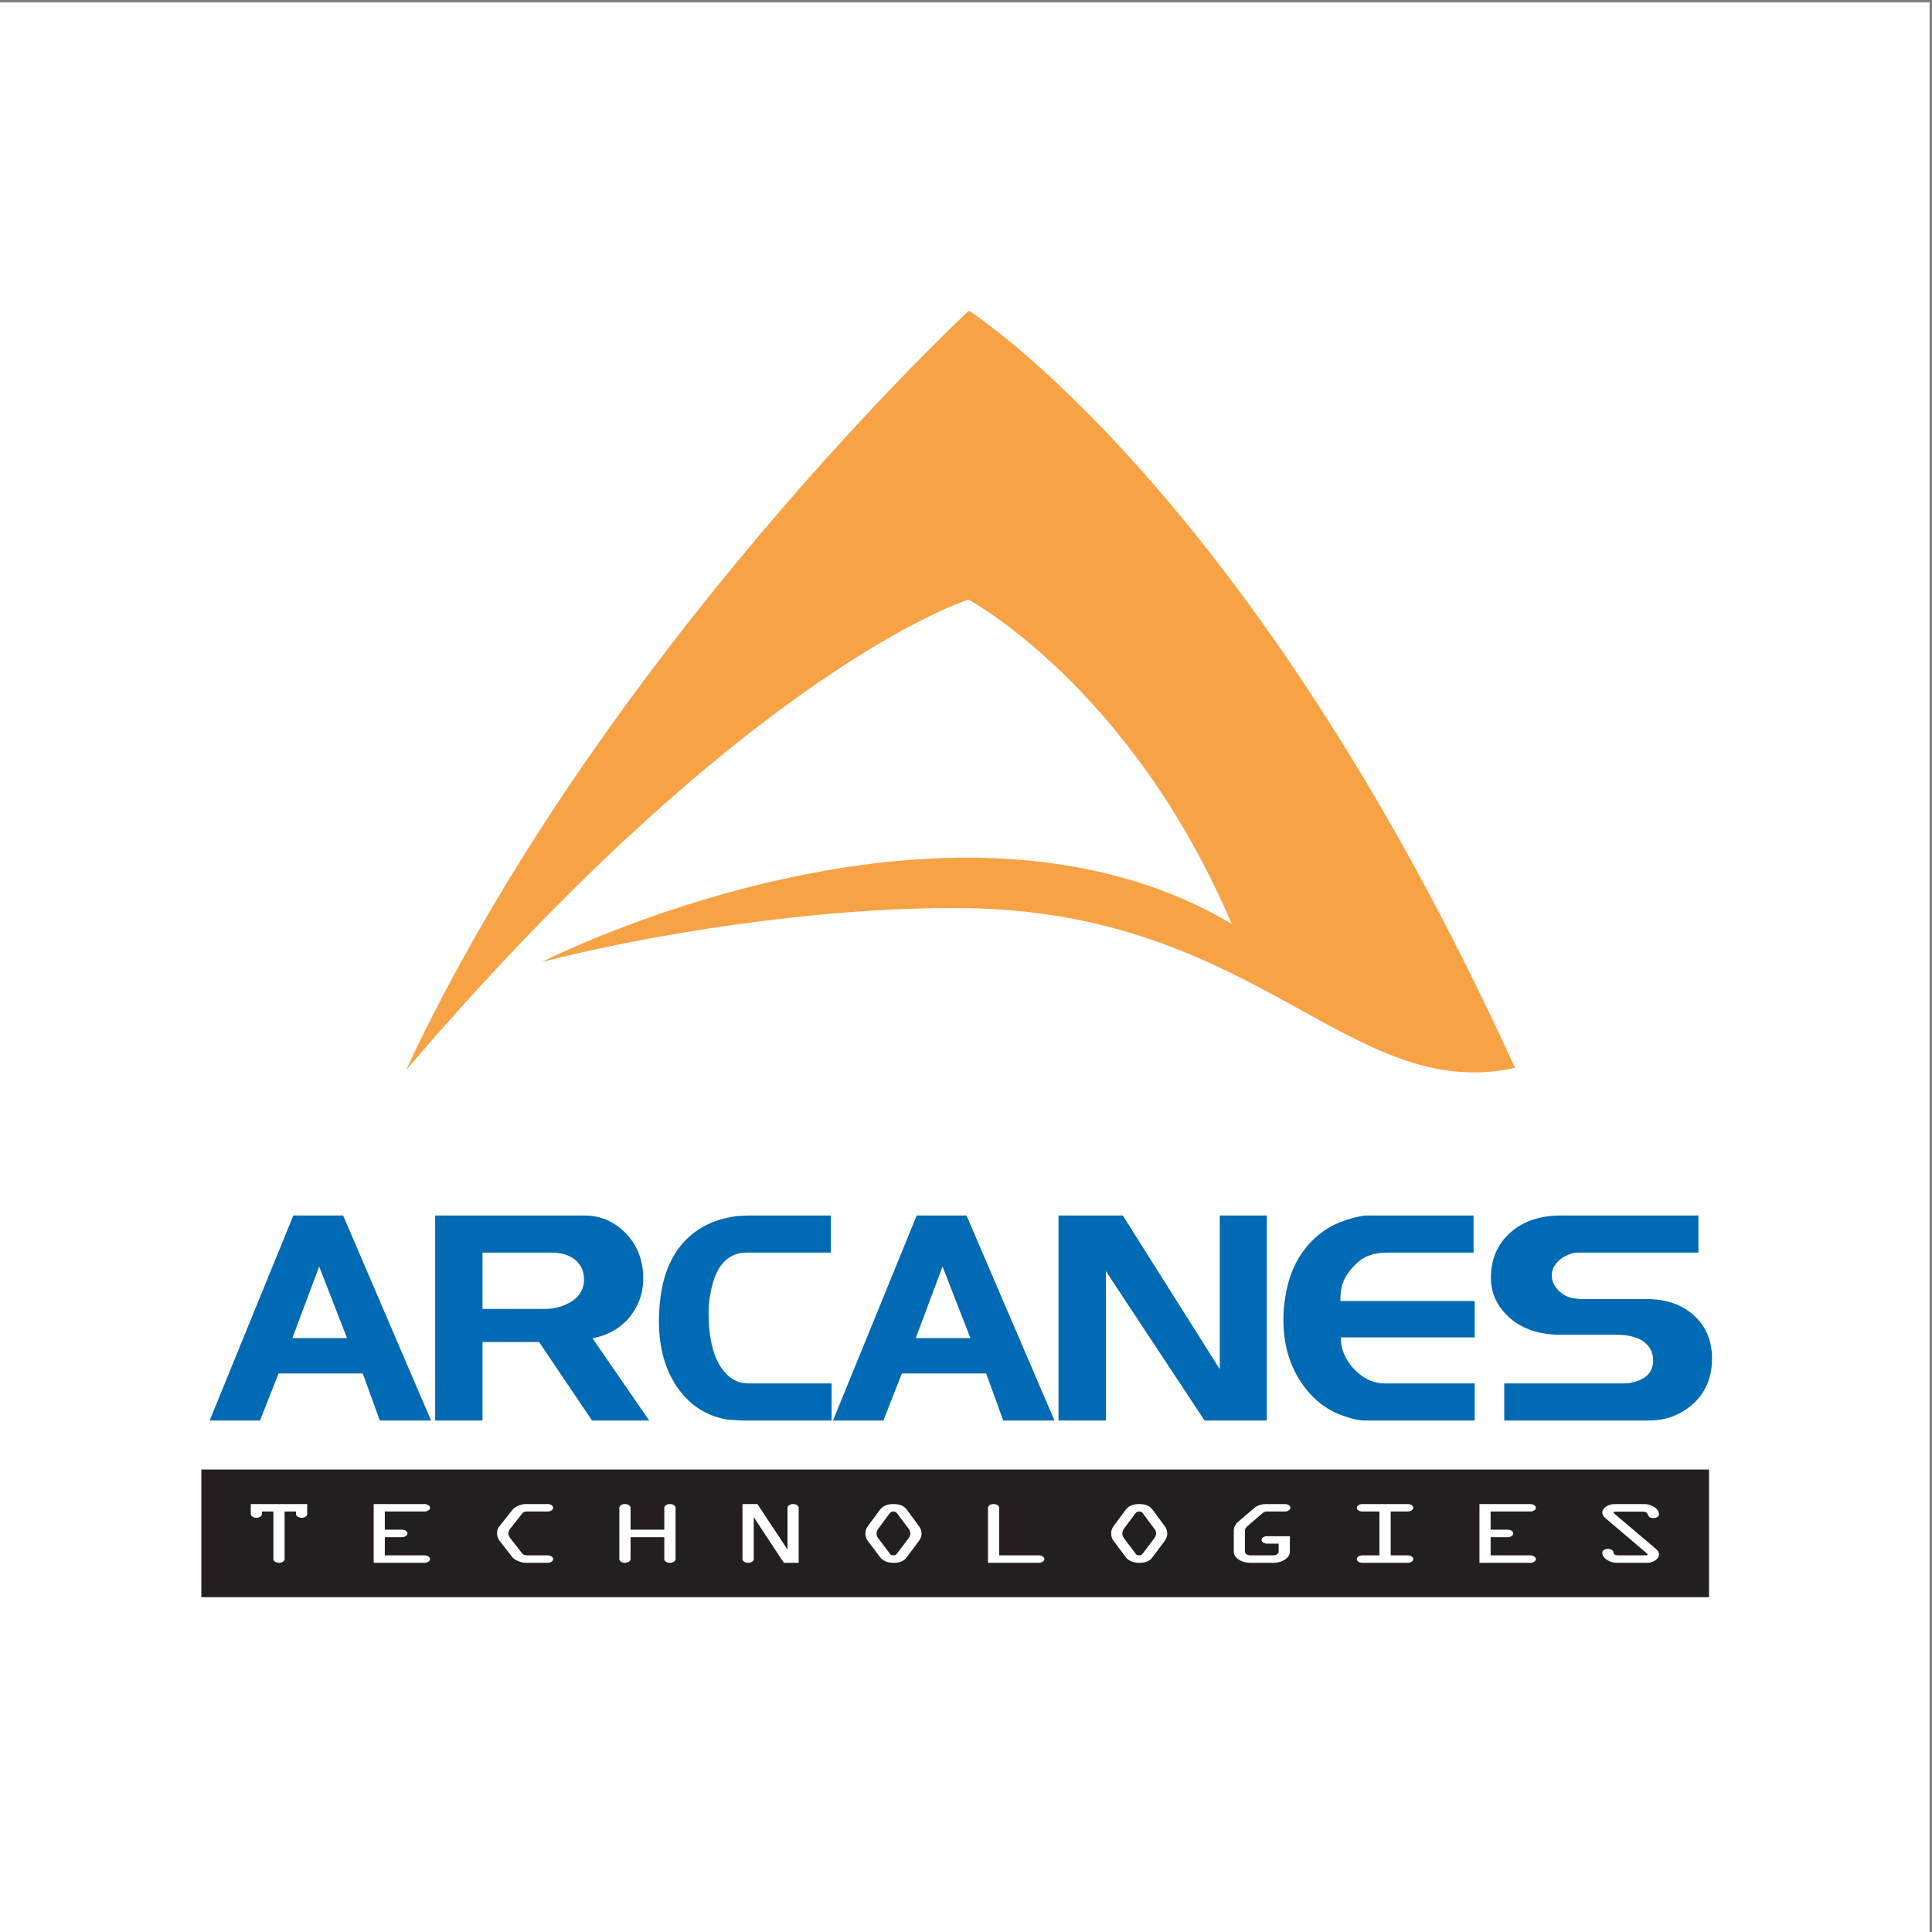 <?xml version="1.0" encoding="UTF-8"?>
<svg xmlns="http://www.w3.org/2000/svg" xmlns:xlink="http://www.w3.org/1999/xlink" width="193pt" height="193pt" viewBox="0 0 193 193" version="1.1">
<rect x="0" y="0" width="193" height="193" fill="#808080" stroke="none"/>
<g id="surface1">
<path style=" stroke:none;fill-rule:evenodd;fill:rgb(100%,100%,100%);fill-opacity:1;" d="M 0 0.242 L 192.758 0.242 L 192.758 193 L 0 193 L 0 0.242 "/>
<path style=" stroke:none;fill-rule:evenodd;fill:rgb(13.699%,12.199%,12.5%);fill-opacity:1;" d="M 170.727 159.551 L 20.113 159.551 L 20.113 146.801 L 170.727 146.801 L 170.727 159.551 "/>
<path style=" stroke:none;fill-rule:evenodd;fill:rgb(100%,100%,100%);fill-opacity:1;" d="M 25.051 151.25 L 25.051 150.25 L 30.688 150.25 L 30.688 151.254 C 30.688 151.355 30.633 151.445 30.523 151.516 C 30.41 151.586 30.285 151.621 30.133 151.621 C 29.98 151.621 29.848 151.586 29.734 151.512 C 29.625 151.441 29.574 151.355 29.574 151.258 L 29.574 150.992 L 28.43 150.992 L 28.43 155.75 C 28.43 155.852 28.375 155.941 28.262 156.012 C 28.156 156.082 28.023 156.121 27.875 156.121 C 27.719 156.121 27.586 156.082 27.477 156.012 C 27.363 155.941 27.312 155.852 27.312 155.75 L 27.312 150.992 L 26.168 150.992 L 26.168 151.254 C 26.168 151.355 26.113 151.441 26.004 151.516 C 25.898 151.586 25.77 151.621 25.609 151.621 C 25.453 151.621 25.324 151.586 25.219 151.512 C 25.105 151.441 25.051 151.352 25.051 151.25 "/>
<path style=" stroke:none;fill-rule:evenodd;fill:rgb(100%,100%,100%);fill-opacity:1;" d="M 42.391 150.992 L 38.441 150.992 L 38.441 152.812 L 40.148 152.812 C 40.293 152.812 40.422 152.848 40.535 152.918 C 40.648 152.996 40.707 153.082 40.707 153.18 C 40.707 153.285 40.648 153.375 40.539 153.445 C 40.43 153.52 40.297 153.559 40.148 153.559 L 38.441 153.559 L 38.441 155.375 L 42.402 155.375 C 42.551 155.375 42.684 155.41 42.793 155.484 C 42.906 155.559 42.961 155.645 42.961 155.75 C 42.961 155.852 42.906 155.941 42.793 156.012 C 42.68 156.082 42.543 156.121 42.391 156.121 L 37.328 156.121 L 37.328 150.25 L 42.391 150.25 C 42.543 150.25 42.68 150.285 42.793 150.359 C 42.906 150.434 42.961 150.523 42.961 150.625 C 42.961 150.723 42.906 150.812 42.793 150.883 C 42.68 150.957 42.543 150.992 42.391 150.992 "/>
<path style=" stroke:none;fill-rule:evenodd;fill:rgb(100%,100%,100%);fill-opacity:1;" d="M 52.676 155.375 L 54.688 155.375 C 54.844 155.375 54.977 155.41 55.094 155.484 C 55.203 155.559 55.258 155.645 55.258 155.75 C 55.258 155.852 55.203 155.941 55.094 156.012 C 54.977 156.082 54.844 156.121 54.688 156.121 L 52.605 156.121 C 52.34 156.121 52.062 156.066 51.781 155.953 C 51.496 155.84 51.301 155.715 51.191 155.574 L 49.906 153.918 C 49.738 153.68 49.652 153.434 49.652 153.188 C 49.652 152.91 49.73 152.672 49.895 152.465 L 51.191 150.824 C 51.312 150.672 51.508 150.535 51.766 150.422 C 52.027 150.305 52.273 150.25 52.516 150.25 L 54.707 150.25 C 54.859 150.25 54.992 150.285 55.102 150.355 C 55.203 150.43 55.258 150.52 55.258 150.617 C 55.258 150.719 55.203 150.809 55.102 150.883 C 54.992 150.957 54.859 150.992 54.707 150.992 L 52.594 150.992 C 52.418 150.992 52.273 151.059 52.164 151.199 L 50.941 152.746 C 50.844 152.867 50.797 153.008 50.789 153.172 C 50.797 153.344 50.855 153.496 50.957 153.633 L 52.133 155.145 C 52.238 155.301 52.422 155.375 52.676 155.375 "/>
<path style=" stroke:none;fill-rule:evenodd;fill:rgb(100%,100%,100%);fill-opacity:1;" d="M 61.871 155.75 L 61.871 150.621 C 61.871 150.52 61.93 150.434 62.039 150.359 C 62.148 150.285 62.277 150.25 62.438 150.25 C 62.582 150.25 62.715 150.285 62.824 150.359 C 62.941 150.434 62.992 150.52 62.992 150.621 L 62.992 152.812 L 66.363 152.812 L 66.363 150.621 C 66.363 150.52 66.422 150.434 66.531 150.359 C 66.637 150.285 66.773 150.25 66.926 150.25 C 67.082 150.25 67.211 150.285 67.324 150.359 C 67.43 150.434 67.488 150.523 67.488 150.629 L 67.488 155.75 C 67.488 155.852 67.426 155.938 67.312 156.012 C 67.203 156.082 67.07 156.121 66.926 156.121 C 66.766 156.121 66.633 156.082 66.527 156.016 C 66.422 155.941 66.363 155.852 66.363 155.75 L 66.363 153.559 L 62.992 153.559 L 62.992 155.75 C 62.992 155.852 62.941 155.938 62.824 156.012 C 62.715 156.082 62.582 156.121 62.426 156.121 C 62.277 156.121 62.148 156.082 62.039 156.012 C 61.93 155.941 61.871 155.852 61.871 155.75 "/>
<path style=" stroke:none;fill-rule:evenodd;fill:rgb(100%,100%,100%);fill-opacity:1;" d="M 79.785 150.629 L 79.785 156.121 L 78.305 156.121 L 75.297 151.555 L 75.297 155.75 C 75.297 155.852 75.234 155.941 75.129 156.012 C 75.02 156.082 74.891 156.121 74.73 156.121 C 74.578 156.121 74.449 156.082 74.336 156.012 C 74.23 155.941 74.172 155.852 74.172 155.75 L 74.172 150.25 L 75.664 150.25 L 78.672 154.797 L 78.672 150.629 C 78.672 150.527 78.719 150.434 78.832 150.363 C 78.945 150.285 79.078 150.25 79.238 150.25 C 79.387 150.25 79.516 150.285 79.625 150.359 C 79.73 150.434 79.785 150.523 79.785 150.629 "/>
<path style=" stroke:none;fill-rule:evenodd;fill:rgb(100%,100%,100%);fill-opacity:1;" d="M 90.574 150.793 L 91.801 152.457 C 91.973 152.684 92.059 152.93 92.059 153.199 C 92.059 153.457 91.973 153.699 91.801 153.93 L 90.574 155.574 C 90.316 155.941 89.879 156.121 89.246 156.121 C 88.957 156.121 88.688 156.07 88.457 155.969 C 88.223 155.863 88.043 155.73 87.926 155.574 L 86.691 153.93 C 86.531 153.715 86.449 153.469 86.449 153.199 C 86.449 152.918 86.531 152.676 86.691 152.457 L 87.926 150.793 C 88.203 150.43 88.645 150.25 89.246 150.25 C 89.867 150.25 90.312 150.43 90.574 150.793 Z M 88.883 151.164 L 87.723 152.73 C 87.617 152.883 87.566 153.035 87.566 153.188 C 87.566 153.352 87.617 153.504 87.723 153.652 L 88.914 155.23 C 88.977 155.328 89.09 155.375 89.246 155.375 C 89.395 155.375 89.504 155.328 89.578 155.23 L 90.777 153.652 C 90.883 153.496 90.941 153.34 90.941 153.188 C 90.941 153.027 90.883 152.871 90.777 152.73 L 89.609 151.164 C 89.531 151.051 89.41 150.992 89.246 150.992 C 89.094 150.992 88.969 151.051 88.883 151.164 "/>
<path style=" stroke:none;fill-rule:evenodd;fill:rgb(100%,100%,100%);fill-opacity:1;" d="M 98.699 156.121 L 98.699 150.621 C 98.699 150.52 98.754 150.434 98.863 150.359 C 98.977 150.285 99.109 150.25 99.262 150.25 C 99.406 150.25 99.535 150.285 99.648 150.359 C 99.762 150.434 99.816 150.52 99.816 150.621 L 99.816 155.375 L 103.762 155.375 C 103.918 155.375 104.047 155.41 104.164 155.484 C 104.277 155.559 104.332 155.645 104.332 155.75 C 104.332 155.852 104.277 155.941 104.164 156.012 C 104.047 156.082 103.918 156.121 103.762 156.121 L 98.699 156.121 "/>
<path style=" stroke:none;fill-rule:evenodd;fill:rgb(100%,100%,100%);fill-opacity:1;" d="M 115.121 150.793 L 116.352 152.457 C 116.516 152.684 116.605 152.93 116.605 153.199 C 116.605 153.457 116.516 153.699 116.352 153.93 L 115.121 155.574 C 114.863 155.941 114.426 156.121 113.805 156.121 C 113.512 156.121 113.238 156.07 113.004 155.969 C 112.77 155.863 112.59 155.73 112.477 155.574 L 111.242 153.93 C 111.078 153.715 111 153.469 111 153.199 C 111 152.918 111.078 152.676 111.242 152.457 L 112.477 150.793 C 112.75 150.43 113.195 150.25 113.805 150.25 C 114.418 150.25 114.859 150.43 115.121 150.793 Z M 113.43 151.164 L 112.27 152.73 C 112.168 152.883 112.117 153.035 112.117 153.188 C 112.117 153.352 112.168 153.504 112.27 153.652 L 113.465 155.23 C 113.523 155.328 113.637 155.375 113.805 155.375 C 113.941 155.375 114.055 155.328 114.129 155.23 L 115.324 153.652 C 115.434 153.496 115.492 153.34 115.492 153.188 C 115.492 153.027 115.434 152.871 115.324 152.73 L 114.156 151.164 C 114.082 151.051 113.961 150.992 113.805 150.992 C 113.641 150.992 113.52 151.051 113.43 151.164 "/>
<path style=" stroke:none;fill-rule:evenodd;fill:rgb(100%,100%,100%);fill-opacity:1;" d="M 126.492 150.25 L 128.348 150.25 C 128.504 150.25 128.637 150.285 128.742 150.355 C 128.852 150.426 128.91 150.516 128.91 150.617 C 128.91 150.723 128.848 150.812 128.73 150.887 C 128.609 150.957 128.488 150.992 128.348 150.992 L 126.574 150.992 C 126.406 150.992 126.254 151.043 126.125 151.156 L 124.566 152.5 C 124.434 152.605 124.367 152.754 124.363 152.941 L 124.363 154.996 C 124.363 155.102 124.418 155.195 124.523 155.266 C 124.633 155.34 124.766 155.375 124.922 155.375 L 127.184 155.375 C 127.336 155.375 127.465 155.34 127.574 155.266 C 127.684 155.195 127.734 155.105 127.734 155.008 L 127.734 154.203 L 126.586 154.203 C 126.426 154.203 126.293 154.164 126.188 154.094 C 126.078 154.023 126.027 153.934 126.027 153.828 C 126.027 153.727 126.078 153.641 126.188 153.566 C 126.293 153.496 126.426 153.461 126.586 153.461 L 128.855 153.461 L 128.855 155.008 C 128.855 155.312 128.691 155.574 128.367 155.793 C 128.039 156.012 127.648 156.121 127.191 156.121 L 124.926 156.121 C 124.465 156.121 124.066 156.012 123.738 155.793 C 123.41 155.574 123.25 155.312 123.25 155.008 L 123.25 152.949 C 123.25 152.578 123.391 152.27 123.688 152.02 L 125.324 150.625 C 125.441 150.52 125.609 150.43 125.82 150.355 C 126.039 150.285 126.262 150.25 126.492 150.25 "/>
<path style=" stroke:none;fill-rule:evenodd;fill:rgb(100%,100%,100%);fill-opacity:1;" d="M 136.102 150.25 L 140.625 150.25 C 140.77 150.25 140.895 150.285 141.012 150.355 C 141.121 150.43 141.18 150.52 141.18 150.617 C 141.18 150.719 141.121 150.809 141.012 150.883 C 140.898 150.957 140.77 150.992 140.621 150.992 L 138.926 150.992 L 138.926 155.375 L 140.621 155.375 C 140.777 155.375 140.91 155.41 141.016 155.484 C 141.121 155.559 141.18 155.645 141.18 155.75 C 141.18 155.852 141.121 155.941 141.012 156.012 C 140.902 156.082 140.773 156.121 140.625 156.121 L 136.102 156.121 C 135.945 156.121 135.816 156.082 135.707 156.012 C 135.602 155.941 135.543 155.852 135.543 155.75 C 135.543 155.645 135.602 155.559 135.707 155.484 C 135.812 155.41 135.941 155.375 136.102 155.375 L 137.801 155.375 L 137.801 150.992 L 136.102 150.992 C 135.941 150.992 135.812 150.957 135.707 150.883 C 135.602 150.812 135.543 150.723 135.543 150.625 C 135.543 150.52 135.602 150.43 135.707 150.355 C 135.816 150.285 135.945 150.25 136.102 150.25 "/>
<path style=" stroke:none;fill-rule:evenodd;fill:rgb(100%,100%,100%);fill-opacity:1;" d="M 152.859 150.992 L 148.91 150.992 L 148.91 152.812 L 150.609 152.812 C 150.762 152.812 150.895 152.848 151.008 152.918 C 151.117 152.996 151.168 153.082 151.168 153.18 C 151.168 153.285 151.117 153.375 151.008 153.445 C 150.898 153.52 150.766 153.559 150.609 153.559 L 148.91 153.559 L 148.91 155.375 L 152.871 155.375 C 153.023 155.375 153.152 155.41 153.262 155.484 C 153.371 155.559 153.43 155.645 153.43 155.75 C 153.43 155.852 153.371 155.941 153.262 156.012 C 153.145 156.082 153.016 156.121 152.859 156.121 L 147.793 156.121 L 147.793 150.25 L 152.859 150.25 C 153.016 150.25 153.145 150.285 153.262 150.359 C 153.371 150.434 153.43 150.523 153.43 150.625 C 153.43 150.723 153.371 150.812 153.262 150.883 C 153.145 150.957 153.016 150.992 152.859 150.992 "/>
<path style=" stroke:none;fill-rule:evenodd;fill:rgb(100%,100%,100%);fill-opacity:1;" d="M 161.34 150.25 L 164.246 150.25 C 164.602 150.25 164.934 150.348 165.254 150.547 C 165.566 150.746 165.727 150.992 165.727 151.273 C 165.727 151.379 165.672 151.469 165.562 151.543 C 165.445 151.613 165.32 151.652 165.188 151.652 C 164.992 151.652 164.859 151.625 164.793 151.566 C 164.719 151.508 164.652 151.402 164.59 151.246 C 164.523 151.09 164.379 151.008 164.16 151.008 L 161.387 151.008 C 161.254 151.008 161.184 151.035 161.184 151.09 C 161.191 151.125 161.223 151.164 161.277 151.215 L 165.426 154.734 C 165.629 154.906 165.727 155.09 165.727 155.285 C 165.727 155.508 165.605 155.699 165.363 155.867 C 165.125 156.039 164.855 156.121 164.559 156.121 L 161.551 156.121 C 161.152 156.121 160.809 156.02 160.512 155.816 C 160.219 155.613 160.066 155.395 160.066 155.148 C 160.066 154.871 160.262 154.73 160.648 154.73 C 160.797 154.73 160.922 154.766 161.031 154.84 C 161.133 154.914 161.184 155 161.184 155.094 C 161.184 155.176 161.23 155.242 161.309 155.297 C 161.391 155.352 161.492 155.375 161.617 155.375 L 164.406 155.375 C 164.527 155.375 164.59 155.348 164.59 155.281 C 164.594 155.254 164.562 155.215 164.504 155.168 L 160.363 151.648 C 160.164 151.484 160.066 151.301 160.066 151.102 C 160.066 150.871 160.191 150.672 160.441 150.504 C 160.691 150.332 160.988 150.25 161.34 150.25 "/>
<path style=" stroke:none;fill-rule:evenodd;fill:rgb(96.899%,63.499%,27.499%);fill-opacity:1;" d="M 40.562 106.895 C 60.09 65.102 96.789 31.039 96.789 31.039 C 96.789 31.039 125.023 48.891 151.344 106.68 C 134.754 110.285 125.688 91.008 96.23 90.715 C 81.246 90.57 64.141 93.508 54.105 96.109 C 54.105 96.109 94.609 75.438 123.047 92.297 C 112.883 68.5 96.742 59.898 96.742 59.898 C 96.742 59.898 75.008 66.629 40.562 106.895 "/>
<path style=" stroke:none;fill-rule:evenodd;fill:rgb(0%,41.599%,70.599%);fill-opacity:1;" d="M 37.945 141.902 L 36.238 137.207 L 27.824 137.207 L 25.977 141.902 L 20.945 141.902 L 29.301 121.426 L 34.277 121.426 L 43.062 141.902 Z M 31.883 126.523 L 29.207 133.668 L 34.668 133.668 Z M 31.883 126.523 "/>
<path style=" stroke:none;fill-rule:evenodd;fill:rgb(0%,41.599%,70.599%);fill-opacity:1;" d="M 59.141 141.902 L 53.855 134.066 L 48.199 134.066 L 48.199 141.902 L 43.469 141.902 L 43.469 121.426 L 58.395 121.426 C 59.891 121.426 61.203 121.957 62.32 123.008 C 63.438 124.062 64.07 125.395 64.227 127.008 C 64.238 127.141 64.254 127.262 64.254 127.375 C 64.254 127.508 64.254 127.633 64.254 127.746 C 64.254 129.262 63.738 130.609 62.715 131.785 C 61.98 132.586 61.066 133.156 59.988 133.496 L 59.191 133.695 L 64.852 141.902 Z M 55.07 125.133 L 48.199 125.133 L 48.199 130.754 L 54.562 130.754 C 55.012 130.754 55.516 130.672 56.066 130.5 C 57.332 130.062 58.07 129.359 58.281 128.387 C 58.32 128.254 58.336 128.043 58.336 127.758 C 58.336 127.016 58.07 126.406 57.543 125.93 C 56.953 125.402 56.133 125.133 55.07 125.133 "/>
<path style=" stroke:none;fill-rule:evenodd;fill:rgb(0%,41.599%,70.599%);fill-opacity:1;" d="M 74.066 141.902 L 72.703 141.82 C 70.691 141.496 69.062 140.492 67.812 138.805 C 66.484 137.004 65.824 134.719 65.824 131.953 C 65.824 131.172 65.883 130.359 65.992 129.504 C 66.293 127.285 67.043 125.508 68.227 124.172 C 69.406 122.836 70.965 121.977 72.902 121.598 C 73.473 121.484 74.121 121.426 74.859 121.426 L 82.992 121.426 L 82.992 125.133 L 74.535 125.133 C 73.625 125.133 72.863 125.469 72.25 126.141 C 71.633 126.812 71.203 127.867 70.953 129.309 C 70.84 129.879 70.785 130.484 70.785 131.129 C 70.785 133.477 71.184 135.273 71.98 136.523 C 72.699 137.641 73.625 138.199 74.762 138.199 L 83.074 138.199 L 83.074 141.902 L 74.066 141.902 "/>
<path style=" stroke:none;fill-rule:evenodd;fill:rgb(0%,41.599%,70.599%);fill-opacity:1;" d="M 100.219 141.902 L 98.516 137.207 L 90.094 137.207 L 88.246 141.902 L 83.215 141.902 L 91.574 121.426 L 96.551 121.426 L 105.336 141.902 Z M 94.156 126.523 L 91.484 133.668 L 96.941 133.668 Z M 94.156 126.523 "/>
<path style=" stroke:none;fill-rule:evenodd;fill:rgb(0%,41.599%,70.599%);fill-opacity:1;" d="M 120.328 141.902 L 110.473 126.984 L 110.473 141.902 L 105.742 141.902 L 105.742 121.426 L 112.164 121.426 L 121.852 136.777 L 121.852 121.426 L 126.547 121.426 L 126.547 141.902 L 120.328 141.902 "/>
<path style=" stroke:none;fill-rule:evenodd;fill:rgb(0%,41.599%,70.599%);fill-opacity:1;" d="M 137.391 141.902 L 136.367 141.902 C 136.027 141.902 135.641 141.852 135.219 141.746 C 134.785 141.645 134.332 141.496 133.836 141.305 C 132.172 140.637 130.812 139.457 129.77 137.766 C 128.727 136.07 128.207 134.098 128.207 131.852 C 128.207 131.035 128.27 130.254 128.406 129.512 C 128.707 127.586 129.387 125.969 130.441 124.656 C 131.492 123.344 132.801 122.426 134.375 121.91 C 135.098 121.664 135.758 121.504 136.367 121.426 L 147.203 121.426 L 147.203 125.133 L 138.668 125.133 C 137.758 125.133 137.016 125.273 136.438 125.559 C 135.859 125.844 135.297 126.344 134.746 127.066 C 134.371 127.578 134.121 128.109 134.008 128.656 C 133.969 128.809 133.941 129.023 133.922 129.293 C 133.902 129.57 133.895 129.793 133.895 129.961 L 147.316 129.961 L 147.316 133.602 L 133.953 133.602 C 133.953 134.055 133.996 134.434 134.09 134.738 C 134.266 135.383 134.613 136.016 135.145 136.641 C 136.094 137.68 137.164 138.199 138.359 138.199 L 147.316 138.199 L 147.316 141.902 L 137.391 141.902 "/>
<path style=" stroke:none;fill-rule:evenodd;fill:rgb(0%,41.599%,70.599%);fill-opacity:1;" d="M 167.707 141.223 C 166.812 141.676 165.816 141.902 164.719 141.902 L 150.27 141.902 L 150.27 138.199 L 162.188 138.199 C 162.492 138.199 162.719 138.18 162.871 138.145 C 163.453 138.027 163.93 137.848 164.293 137.602 C 164.859 137.207 165.145 136.637 165.145 135.898 C 165.145 135.102 164.805 134.457 164.121 133.961 C 163.82 133.773 163.449 133.621 163.027 133.508 C 162.598 133.395 162.074 133.336 161.445 133.336 L 155.445 133.336 L 154.512 133.254 C 152.859 133.023 151.52 132.387 150.484 131.336 C 149.453 130.281 148.938 129.055 148.938 127.652 C 148.938 125.855 149.543 124.383 150.758 123.246 C 152.047 122.035 153.758 121.426 155.906 121.426 L 169.664 121.426 L 169.664 125.133 L 157.492 125.133 C 157.211 125.133 156.859 125.238 156.441 125.449 C 156.328 125.5 156.234 125.551 156.16 125.59 C 156.121 125.609 156.023 125.684 155.871 125.812 C 155.309 126.25 155.02 126.781 155.02 127.406 C 155.02 128.031 155.309 128.59 155.871 129.082 C 156.254 129.406 156.66 129.602 157.098 129.68 L 157.777 129.766 L 164.402 129.766 C 166.414 129.766 168.02 130.312 169.223 131.414 C 170.426 132.512 171.027 133.945 171.027 135.707 C 171.027 135.859 171.02 136.027 171.004 136.203 C 170.984 136.387 170.973 136.523 170.973 136.617 C 170.711 138.68 169.621 140.219 167.707 141.223 "/>
</g>
</svg>
